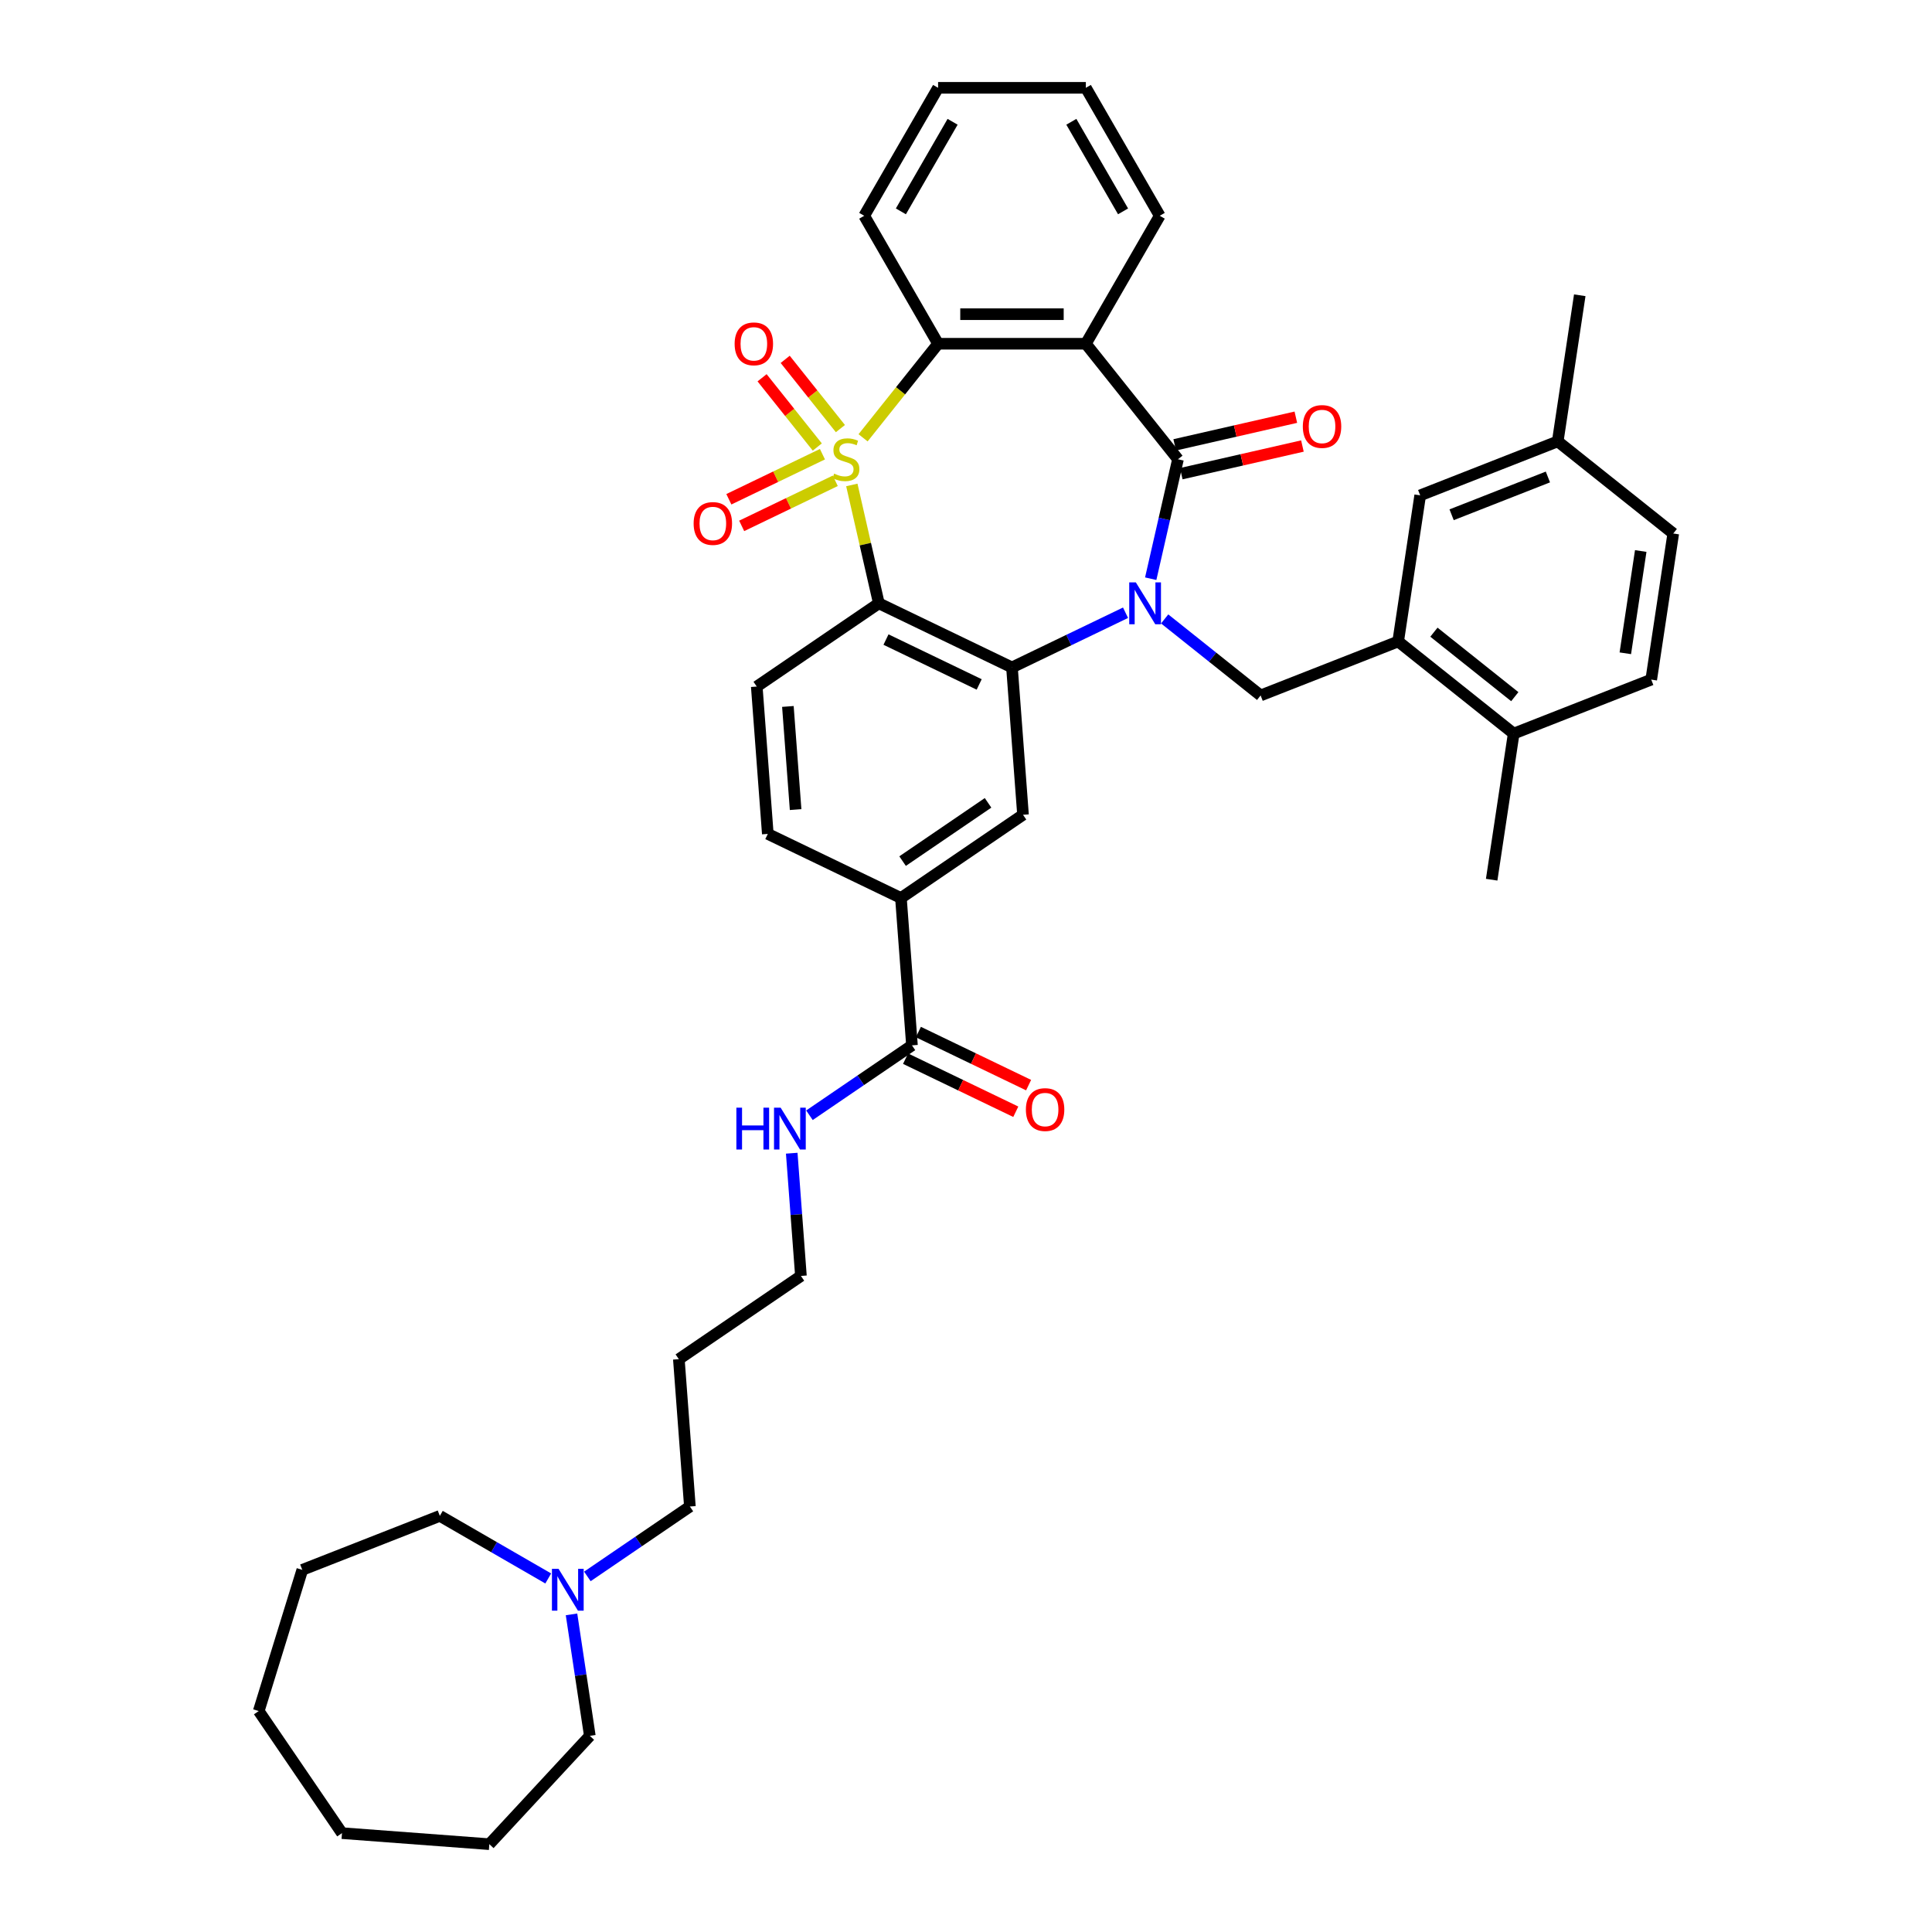 <?xml version='1.0' encoding='iso-8859-1'?>
<svg version='1.1' baseProfile='full'
              xmlns='http://www.w3.org/2000/svg'
                      xmlns:rdkit='http://www.rdkit.org/xml'
                      xmlns:xlink='http://www.w3.org/1999/xlink'
                  xml:space='preserve'
width='1000px' height='1000px' viewBox='0 0 1000 1000'>
<!-- END OF HEADER -->
<rect style='opacity:1.0;fill:#FFFFFF;stroke:none' width='1000' height='1000' x='0' y='0'> </rect>
<path class='bond-1' d='M 440.905,251.008 L 447.897,281.643' style='fill:none;fill-rule:evenodd;stroke:#CCCC00;stroke-width:6px;stroke-linecap:butt;stroke-linejoin:miter;stroke-opacity:1' />
<path class='bond-1' d='M 447.897,281.643 L 454.889,312.278' style='fill:none;fill-rule:evenodd;stroke:#000000;stroke-width:6px;stroke-linecap:butt;stroke-linejoin:miter;stroke-opacity:1' />
<path class='bond-5' d='M 446.727,226.61 L 466.142,202.266' style='fill:none;fill-rule:evenodd;stroke:#CCCC00;stroke-width:6px;stroke-linecap:butt;stroke-linejoin:miter;stroke-opacity:1' />
<path class='bond-5' d='M 466.142,202.266 L 485.556,177.922' style='fill:none;fill-rule:evenodd;stroke:#000000;stroke-width:6px;stroke-linecap:butt;stroke-linejoin:miter;stroke-opacity:1' />
<path class='bond-9' d='M 425.696,235.09 L 401.476,246.754' style='fill:none;fill-rule:evenodd;stroke:#CCCC00;stroke-width:6px;stroke-linecap:butt;stroke-linejoin:miter;stroke-opacity:1' />
<path class='bond-9' d='M 401.476,246.754 L 377.255,258.418' style='fill:none;fill-rule:evenodd;stroke:#FF0000;stroke-width:6px;stroke-linecap:butt;stroke-linejoin:miter;stroke-opacity:1' />
<path class='bond-9' d='M 432.333,248.871 L 408.113,260.535' style='fill:none;fill-rule:evenodd;stroke:#CCCC00;stroke-width:6px;stroke-linecap:butt;stroke-linejoin:miter;stroke-opacity:1' />
<path class='bond-9' d='M 408.113,260.535 L 383.892,272.199' style='fill:none;fill-rule:evenodd;stroke:#FF0000;stroke-width:6px;stroke-linecap:butt;stroke-linejoin:miter;stroke-opacity:1' />
<path class='bond-10' d='M 434.994,221.842 L 420.702,203.92' style='fill:none;fill-rule:evenodd;stroke:#CCCC00;stroke-width:6px;stroke-linecap:butt;stroke-linejoin:miter;stroke-opacity:1' />
<path class='bond-10' d='M 420.702,203.92 L 406.41,185.998' style='fill:none;fill-rule:evenodd;stroke:#FF0000;stroke-width:6px;stroke-linecap:butt;stroke-linejoin:miter;stroke-opacity:1' />
<path class='bond-10' d='M 423.035,231.379 L 408.743,213.457' style='fill:none;fill-rule:evenodd;stroke:#CCCC00;stroke-width:6px;stroke-linecap:butt;stroke-linejoin:miter;stroke-opacity:1' />
<path class='bond-10' d='M 408.743,213.457 L 394.451,195.535' style='fill:none;fill-rule:evenodd;stroke:#FF0000;stroke-width:6px;stroke-linecap:butt;stroke-linejoin:miter;stroke-opacity:1' />
<path class='bond-0' d='M 582.575,317.155 L 553.185,331.308' style='fill:none;fill-rule:evenodd;stroke:#0000FF;stroke-width:6px;stroke-linecap:butt;stroke-linejoin:miter;stroke-opacity:1' />
<path class='bond-0' d='M 553.185,331.308 L 523.795,345.462' style='fill:none;fill-rule:evenodd;stroke:#000000;stroke-width:6px;stroke-linecap:butt;stroke-linejoin:miter;stroke-opacity:1' />
<path class='bond-6' d='M 602.827,320.353 L 627.662,340.158' style='fill:none;fill-rule:evenodd;stroke:#0000FF;stroke-width:6px;stroke-linecap:butt;stroke-linejoin:miter;stroke-opacity:1' />
<path class='bond-6' d='M 627.662,340.158 L 652.496,359.963' style='fill:none;fill-rule:evenodd;stroke:#000000;stroke-width:6px;stroke-linecap:butt;stroke-linejoin:miter;stroke-opacity:1' />
<path class='bond-39' d='M 595.61,299.537 L 602.665,268.626' style='fill:none;fill-rule:evenodd;stroke:#0000FF;stroke-width:6px;stroke-linecap:butt;stroke-linejoin:miter;stroke-opacity:1' />
<path class='bond-39' d='M 602.665,268.626 L 609.72,237.716' style='fill:none;fill-rule:evenodd;stroke:#000000;stroke-width:6px;stroke-linecap:butt;stroke-linejoin:miter;stroke-opacity:1' />
<path class='bond-3' d='M 454.889,312.278 L 523.795,345.462' style='fill:none;fill-rule:evenodd;stroke:#000000;stroke-width:6px;stroke-linecap:butt;stroke-linejoin:miter;stroke-opacity:1' />
<path class='bond-3' d='M 458.589,331.037 L 506.823,354.265' style='fill:none;fill-rule:evenodd;stroke:#000000;stroke-width:6px;stroke-linecap:butt;stroke-linejoin:miter;stroke-opacity:1' />
<path class='bond-11' d='M 454.889,312.278 L 391.699,355.361' style='fill:none;fill-rule:evenodd;stroke:#000000;stroke-width:6px;stroke-linecap:butt;stroke-linejoin:miter;stroke-opacity:1' />
<path class='bond-2' d='M 609.72,237.716 L 562.035,177.922' style='fill:none;fill-rule:evenodd;stroke:#000000;stroke-width:6px;stroke-linecap:butt;stroke-linejoin:miter;stroke-opacity:1' />
<path class='bond-14' d='M 611.422,245.172 L 642.776,238.016' style='fill:none;fill-rule:evenodd;stroke:#000000;stroke-width:6px;stroke-linecap:butt;stroke-linejoin:miter;stroke-opacity:1' />
<path class='bond-14' d='M 642.776,238.016 L 674.13,230.859' style='fill:none;fill-rule:evenodd;stroke:#FF0000;stroke-width:6px;stroke-linecap:butt;stroke-linejoin:miter;stroke-opacity:1' />
<path class='bond-14' d='M 608.018,230.26 L 639.372,223.103' style='fill:none;fill-rule:evenodd;stroke:#000000;stroke-width:6px;stroke-linecap:butt;stroke-linejoin:miter;stroke-opacity:1' />
<path class='bond-14' d='M 639.372,223.103 L 670.726,215.947' style='fill:none;fill-rule:evenodd;stroke:#FF0000;stroke-width:6px;stroke-linecap:butt;stroke-linejoin:miter;stroke-opacity:1' />
<path class='bond-7' d='M 523.795,345.462 L 529.511,421.728' style='fill:none;fill-rule:evenodd;stroke:#000000;stroke-width:6px;stroke-linecap:butt;stroke-linejoin:miter;stroke-opacity:1' />
<path class='bond-4' d='M 562.035,177.922 L 485.556,177.922' style='fill:none;fill-rule:evenodd;stroke:#000000;stroke-width:6px;stroke-linecap:butt;stroke-linejoin:miter;stroke-opacity:1' />
<path class='bond-4' d='M 550.563,162.626 L 497.028,162.626' style='fill:none;fill-rule:evenodd;stroke:#000000;stroke-width:6px;stroke-linecap:butt;stroke-linejoin:miter;stroke-opacity:1' />
<path class='bond-22' d='M 562.035,177.922 L 600.275,111.688' style='fill:none;fill-rule:evenodd;stroke:#000000;stroke-width:6px;stroke-linecap:butt;stroke-linejoin:miter;stroke-opacity:1' />
<path class='bond-25' d='M 485.556,177.922 L 447.316,111.688' style='fill:none;fill-rule:evenodd;stroke:#000000;stroke-width:6px;stroke-linecap:butt;stroke-linejoin:miter;stroke-opacity:1' />
<path class='bond-8' d='M 652.496,359.963 L 723.689,332.021' style='fill:none;fill-rule:evenodd;stroke:#000000;stroke-width:6px;stroke-linecap:butt;stroke-linejoin:miter;stroke-opacity:1' />
<path class='bond-41' d='M 529.511,421.728 L 466.32,464.81' style='fill:none;fill-rule:evenodd;stroke:#000000;stroke-width:6px;stroke-linecap:butt;stroke-linejoin:miter;stroke-opacity:1' />
<path class='bond-41' d='M 511.416,415.552 L 467.182,445.71' style='fill:none;fill-rule:evenodd;stroke:#000000;stroke-width:6px;stroke-linecap:butt;stroke-linejoin:miter;stroke-opacity:1' />
<path class='bond-16' d='M 723.689,332.021 L 783.483,379.706' style='fill:none;fill-rule:evenodd;stroke:#000000;stroke-width:6px;stroke-linecap:butt;stroke-linejoin:miter;stroke-opacity:1' />
<path class='bond-16' d='M 742.195,327.215 L 784.051,360.594' style='fill:none;fill-rule:evenodd;stroke:#000000;stroke-width:6px;stroke-linecap:butt;stroke-linejoin:miter;stroke-opacity:1' />
<path class='bond-17' d='M 723.689,332.021 L 735.088,256.396' style='fill:none;fill-rule:evenodd;stroke:#000000;stroke-width:6px;stroke-linecap:butt;stroke-linejoin:miter;stroke-opacity:1' />
<path class='bond-18' d='M 391.699,355.361 L 397.414,431.627' style='fill:none;fill-rule:evenodd;stroke:#000000;stroke-width:6px;stroke-linecap:butt;stroke-linejoin:miter;stroke-opacity:1' />
<path class='bond-18' d='M 407.809,365.658 L 411.81,419.044' style='fill:none;fill-rule:evenodd;stroke:#000000;stroke-width:6px;stroke-linecap:butt;stroke-linejoin:miter;stroke-opacity:1' />
<path class='bond-12' d='M 466.32,464.81 L 397.414,431.627' style='fill:none;fill-rule:evenodd;stroke:#000000;stroke-width:6px;stroke-linecap:butt;stroke-linejoin:miter;stroke-opacity:1' />
<path class='bond-13' d='M 466.32,464.81 L 472.036,541.076' style='fill:none;fill-rule:evenodd;stroke:#000000;stroke-width:6px;stroke-linecap:butt;stroke-linejoin:miter;stroke-opacity:1' />
<path class='bond-19' d='M 468.717,547.967 L 497.243,561.704' style='fill:none;fill-rule:evenodd;stroke:#000000;stroke-width:6px;stroke-linecap:butt;stroke-linejoin:miter;stroke-opacity:1' />
<path class='bond-19' d='M 497.243,561.704 L 525.769,575.441' style='fill:none;fill-rule:evenodd;stroke:#FF0000;stroke-width:6px;stroke-linecap:butt;stroke-linejoin:miter;stroke-opacity:1' />
<path class='bond-19' d='M 475.354,534.186 L 503.88,547.923' style='fill:none;fill-rule:evenodd;stroke:#000000;stroke-width:6px;stroke-linecap:butt;stroke-linejoin:miter;stroke-opacity:1' />
<path class='bond-19' d='M 503.88,547.923 L 532.405,561.66' style='fill:none;fill-rule:evenodd;stroke:#FF0000;stroke-width:6px;stroke-linecap:butt;stroke-linejoin:miter;stroke-opacity:1' />
<path class='bond-20' d='M 472.036,541.076 L 445.503,559.166' style='fill:none;fill-rule:evenodd;stroke:#000000;stroke-width:6px;stroke-linecap:butt;stroke-linejoin:miter;stroke-opacity:1' />
<path class='bond-20' d='M 445.503,559.166 L 418.971,577.255' style='fill:none;fill-rule:evenodd;stroke:#0000FF;stroke-width:6px;stroke-linecap:butt;stroke-linejoin:miter;stroke-opacity:1' />
<path class='bond-15' d='M 304.02,815.952 L 330.553,797.863' style='fill:none;fill-rule:evenodd;stroke:#0000FF;stroke-width:6px;stroke-linecap:butt;stroke-linejoin:miter;stroke-opacity:1' />
<path class='bond-15' d='M 330.553,797.863 L 357.085,779.773' style='fill:none;fill-rule:evenodd;stroke:#000000;stroke-width:6px;stroke-linecap:butt;stroke-linejoin:miter;stroke-opacity:1' />
<path class='bond-28' d='M 295.815,835.598 L 300.554,867.04' style='fill:none;fill-rule:evenodd;stroke:#0000FF;stroke-width:6px;stroke-linecap:butt;stroke-linejoin:miter;stroke-opacity:1' />
<path class='bond-28' d='M 300.554,867.04 L 305.293,898.482' style='fill:none;fill-rule:evenodd;stroke:#000000;stroke-width:6px;stroke-linecap:butt;stroke-linejoin:miter;stroke-opacity:1' />
<path class='bond-29' d='M 283.768,817.01 L 255.715,800.813' style='fill:none;fill-rule:evenodd;stroke:#0000FF;stroke-width:6px;stroke-linecap:butt;stroke-linejoin:miter;stroke-opacity:1' />
<path class='bond-29' d='M 255.715,800.813 L 227.661,784.616' style='fill:none;fill-rule:evenodd;stroke:#000000;stroke-width:6px;stroke-linecap:butt;stroke-linejoin:miter;stroke-opacity:1' />
<path class='bond-21' d='M 783.483,379.706 L 854.676,351.765' style='fill:none;fill-rule:evenodd;stroke:#000000;stroke-width:6px;stroke-linecap:butt;stroke-linejoin:miter;stroke-opacity:1' />
<path class='bond-31' d='M 783.483,379.706 L 772.084,455.331' style='fill:none;fill-rule:evenodd;stroke:#000000;stroke-width:6px;stroke-linecap:butt;stroke-linejoin:miter;stroke-opacity:1' />
<path class='bond-23' d='M 735.088,256.396 L 806.281,228.455' style='fill:none;fill-rule:evenodd;stroke:#000000;stroke-width:6px;stroke-linecap:butt;stroke-linejoin:miter;stroke-opacity:1' />
<path class='bond-23' d='M 751.355,266.443 L 801.19,246.884' style='fill:none;fill-rule:evenodd;stroke:#000000;stroke-width:6px;stroke-linecap:butt;stroke-linejoin:miter;stroke-opacity:1' />
<path class='bond-30' d='M 409.8,596.9 L 412.18,628.663' style='fill:none;fill-rule:evenodd;stroke:#0000FF;stroke-width:6px;stroke-linecap:butt;stroke-linejoin:miter;stroke-opacity:1' />
<path class='bond-30' d='M 412.18,628.663 L 414.56,660.425' style='fill:none;fill-rule:evenodd;stroke:#000000;stroke-width:6px;stroke-linecap:butt;stroke-linejoin:miter;stroke-opacity:1' />
<path class='bond-42' d='M 854.676,351.765 L 866.075,276.139' style='fill:none;fill-rule:evenodd;stroke:#000000;stroke-width:6px;stroke-linecap:butt;stroke-linejoin:miter;stroke-opacity:1' />
<path class='bond-42' d='M 841.261,338.141 L 849.24,285.203' style='fill:none;fill-rule:evenodd;stroke:#000000;stroke-width:6px;stroke-linecap:butt;stroke-linejoin:miter;stroke-opacity:1' />
<path class='bond-40' d='M 600.275,111.688 L 562.035,45.455' style='fill:none;fill-rule:evenodd;stroke:#000000;stroke-width:6px;stroke-linecap:butt;stroke-linejoin:miter;stroke-opacity:1' />
<path class='bond-40' d='M 581.293,109.401 L 554.525,63.038' style='fill:none;fill-rule:evenodd;stroke:#000000;stroke-width:6px;stroke-linecap:butt;stroke-linejoin:miter;stroke-opacity:1' />
<path class='bond-24' d='M 806.281,228.455 L 866.075,276.139' style='fill:none;fill-rule:evenodd;stroke:#000000;stroke-width:6px;stroke-linecap:butt;stroke-linejoin:miter;stroke-opacity:1' />
<path class='bond-32' d='M 806.281,228.455 L 817.679,152.829' style='fill:none;fill-rule:evenodd;stroke:#000000;stroke-width:6px;stroke-linecap:butt;stroke-linejoin:miter;stroke-opacity:1' />
<path class='bond-34' d='M 447.316,111.688 L 485.556,45.455' style='fill:none;fill-rule:evenodd;stroke:#000000;stroke-width:6px;stroke-linecap:butt;stroke-linejoin:miter;stroke-opacity:1' />
<path class='bond-34' d='M 466.298,109.401 L 493.066,63.038' style='fill:none;fill-rule:evenodd;stroke:#000000;stroke-width:6px;stroke-linecap:butt;stroke-linejoin:miter;stroke-opacity:1' />
<path class='bond-26' d='M 357.085,779.773 L 351.37,703.507' style='fill:none;fill-rule:evenodd;stroke:#000000;stroke-width:6px;stroke-linecap:butt;stroke-linejoin:miter;stroke-opacity:1' />
<path class='bond-27' d='M 351.37,703.507 L 414.56,660.425' style='fill:none;fill-rule:evenodd;stroke:#000000;stroke-width:6px;stroke-linecap:butt;stroke-linejoin:miter;stroke-opacity:1' />
<path class='bond-36' d='M 305.293,898.482 L 253.274,954.545' style='fill:none;fill-rule:evenodd;stroke:#000000;stroke-width:6px;stroke-linecap:butt;stroke-linejoin:miter;stroke-opacity:1' />
<path class='bond-35' d='M 227.661,784.616 L 156.468,812.557' style='fill:none;fill-rule:evenodd;stroke:#000000;stroke-width:6px;stroke-linecap:butt;stroke-linejoin:miter;stroke-opacity:1' />
<path class='bond-33' d='M 562.035,45.455 L 485.556,45.455' style='fill:none;fill-rule:evenodd;stroke:#000000;stroke-width:6px;stroke-linecap:butt;stroke-linejoin:miter;stroke-opacity:1' />
<path class='bond-37' d='M 156.468,812.557 L 133.925,885.639' style='fill:none;fill-rule:evenodd;stroke:#000000;stroke-width:6px;stroke-linecap:butt;stroke-linejoin:miter;stroke-opacity:1' />
<path class='bond-38' d='M 253.274,954.545 L 177.008,948.83' style='fill:none;fill-rule:evenodd;stroke:#000000;stroke-width:6px;stroke-linecap:butt;stroke-linejoin:miter;stroke-opacity:1' />
<path class='bond-43' d='M 133.925,885.639 L 177.008,948.83' style='fill:none;fill-rule:evenodd;stroke:#000000;stroke-width:6px;stroke-linecap:butt;stroke-linejoin:miter;stroke-opacity:1' />
<path  class='atom-0' d='M 431.753 245.15
Q 431.997 245.242, 433.007 245.67
Q 434.017 246.098, 435.118 246.373
Q 436.25 246.618, 437.351 246.618
Q 439.401 246.618, 440.594 245.639
Q 441.787 244.63, 441.787 242.886
Q 441.787 241.693, 441.175 240.959
Q 440.594 240.224, 439.676 239.827
Q 438.758 239.429, 437.229 238.97
Q 435.301 238.389, 434.139 237.838
Q 433.007 237.288, 432.181 236.125
Q 431.386 234.963, 431.386 233.005
Q 431.386 230.282, 433.221 228.599
Q 435.087 226.917, 438.758 226.917
Q 441.267 226.917, 444.112 228.11
L 443.408 230.466
Q 440.808 229.395, 438.85 229.395
Q 436.739 229.395, 435.577 230.282
Q 434.414 231.139, 434.445 232.638
Q 434.445 233.8, 435.026 234.504
Q 435.638 235.207, 436.494 235.605
Q 437.382 236.003, 438.85 236.462
Q 440.808 237.073, 441.97 237.685
Q 443.133 238.297, 443.959 239.551
Q 444.815 240.775, 444.815 242.886
Q 444.815 245.884, 442.796 247.505
Q 440.808 249.096, 437.473 249.096
Q 435.546 249.096, 434.078 248.668
Q 432.64 248.27, 430.927 247.566
L 431.753 245.15
' fill='#CCCC00'/>
<path  class='atom-1' d='M 587.914 301.449
L 595.011 312.921
Q 595.715 314.053, 596.847 316.102
Q 597.979 318.152, 598.04 318.274
L 598.04 301.449
L 600.915 301.449
L 600.915 323.108
L 597.948 323.108
L 590.331 310.565
Q 589.443 309.097, 588.495 307.414
Q 587.577 305.732, 587.302 305.211
L 587.302 323.108
L 584.487 323.108
L 584.487 301.449
L 587.914 301.449
' fill='#0000FF'/>
<path  class='atom-10' d='M 359.023 270.96
Q 359.023 265.76, 361.593 262.854
Q 364.162 259.947, 368.965 259.947
Q 373.768 259.947, 376.338 262.854
Q 378.908 265.76, 378.908 270.96
Q 378.908 276.222, 376.307 279.22
Q 373.707 282.188, 368.965 282.188
Q 364.193 282.188, 361.593 279.22
Q 359.023 276.253, 359.023 270.96
M 368.965 279.74
Q 372.269 279.74, 374.043 277.538
Q 375.848 275.304, 375.848 270.96
Q 375.848 266.708, 374.043 264.567
Q 372.269 262.395, 368.965 262.395
Q 365.661 262.395, 363.856 264.536
Q 362.082 266.678, 362.082 270.96
Q 362.082 275.335, 363.856 277.538
Q 365.661 279.74, 368.965 279.74
' fill='#FF0000'/>
<path  class='atom-11' d='M 380.244 177.983
Q 380.244 172.782, 382.814 169.876
Q 385.384 166.97, 390.187 166.97
Q 394.99 166.97, 397.559 169.876
Q 400.129 172.782, 400.129 177.983
Q 400.129 183.245, 397.529 186.243
Q 394.928 189.21, 390.187 189.21
Q 385.414 189.21, 382.814 186.243
Q 380.244 183.275, 380.244 177.983
M 390.187 186.763
Q 393.491 186.763, 395.265 184.56
Q 397.07 182.327, 397.07 177.983
Q 397.07 173.73, 395.265 171.589
Q 393.491 169.417, 390.187 169.417
Q 386.883 169.417, 385.078 171.558
Q 383.304 173.7, 383.304 177.983
Q 383.304 182.357, 385.078 184.56
Q 386.883 186.763, 390.187 186.763
' fill='#FF0000'/>
<path  class='atom-15' d='M 674.34 220.759
Q 674.34 215.558, 676.909 212.652
Q 679.479 209.746, 684.282 209.746
Q 689.085 209.746, 691.655 212.652
Q 694.225 215.558, 694.225 220.759
Q 694.225 226.021, 691.624 229.019
Q 689.024 231.986, 684.282 231.986
Q 679.51 231.986, 676.909 229.019
Q 674.34 226.051, 674.34 220.759
M 684.282 229.539
Q 687.586 229.539, 689.36 227.336
Q 691.165 225.103, 691.165 220.759
Q 691.165 216.506, 689.36 214.365
Q 687.586 212.193, 684.282 212.193
Q 680.978 212.193, 679.173 214.334
Q 677.399 216.476, 677.399 220.759
Q 677.399 225.133, 679.173 227.336
Q 680.978 229.539, 684.282 229.539
' fill='#FF0000'/>
<path  class='atom-16' d='M 289.107 812.027
L 296.204 823.499
Q 296.908 824.63, 298.04 826.68
Q 299.171 828.73, 299.233 828.852
L 299.233 812.027
L 302.108 812.027
L 302.108 833.686
L 299.141 833.686
L 291.523 821.143
Q 290.636 819.675, 289.688 817.992
Q 288.77 816.309, 288.495 815.789
L 288.495 833.686
L 285.68 833.686
L 285.68 812.027
L 289.107 812.027
' fill='#0000FF'/>
<path  class='atom-20' d='M 530.999 574.321
Q 530.999 569.12, 533.569 566.214
Q 536.139 563.308, 540.942 563.308
Q 545.744 563.308, 548.314 566.214
Q 550.884 569.12, 550.884 574.321
Q 550.884 579.583, 548.284 582.581
Q 545.683 585.548, 540.942 585.548
Q 536.169 585.548, 533.569 582.581
Q 530.999 579.613, 530.999 574.321
M 540.942 583.101
Q 544.245 583.101, 546.02 580.898
Q 547.825 578.665, 547.825 574.321
Q 547.825 570.068, 546.02 567.927
Q 544.245 565.755, 540.942 565.755
Q 537.638 565.755, 535.833 567.896
Q 534.058 570.038, 534.058 574.321
Q 534.058 578.695, 535.833 580.898
Q 537.638 583.101, 540.942 583.101
' fill='#FF0000'/>
<path  class='atom-21' d='M 381.144 573.329
L 384.081 573.329
L 384.081 582.537
L 395.155 582.537
L 395.155 573.329
L 398.092 573.329
L 398.092 594.988
L 395.155 594.988
L 395.155 584.985
L 384.081 584.985
L 384.081 594.988
L 381.144 594.988
L 381.144 573.329
' fill='#0000FF'/>
<path  class='atom-21' d='M 404.057 573.329
L 411.155 584.801
Q 411.858 585.933, 412.99 587.983
Q 414.122 590.033, 414.183 590.155
L 414.183 573.329
L 417.059 573.329
L 417.059 594.988
L 414.091 594.988
L 406.474 582.446
Q 405.587 580.977, 404.639 579.295
Q 403.721 577.612, 403.445 577.092
L 403.445 594.988
L 400.631 594.988
L 400.631 573.329
L 404.057 573.329
' fill='#0000FF'/>
</svg>
